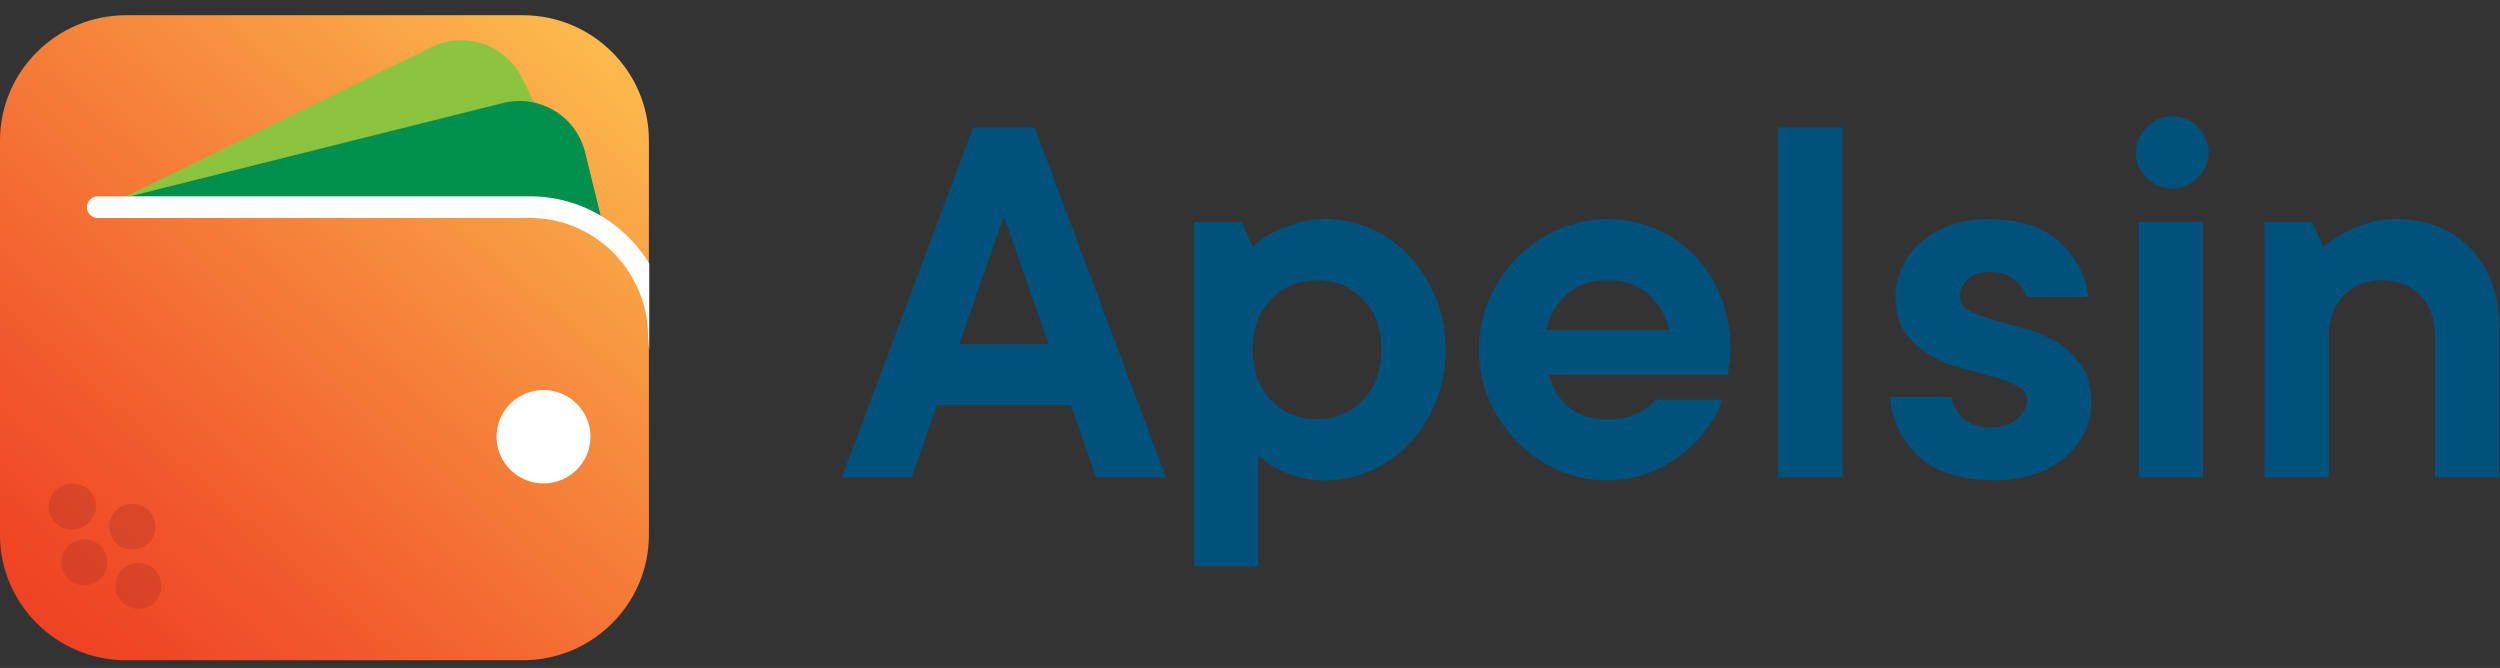 <svg width="131" height="35" fill="none" xmlns="http://www.w3.org/2000/svg"><rect width="100%" height="100%" fill="#333333" stroke="none"/><path d="M0 28.03c0 3.62 2.963 6.566 6.605 6.566h20.792c3.642 0 6.605-2.946 6.605-6.565V7.363c0-3.62-2.964-6.565-6.605-6.565H6.605C2.963.798 0 3.743 0 7.363v20.668Z" fill="url(#a)"/><path d="m22.606 2.471-16.312 7.97 23.987-.433L27.35 4.08a3.553 3.553 0 0 0-4.743-1.609Z" fill="#8BC53F"/><path d="M26.354 5.399 5.08 10.719l26.419.686-.845-3.449a3.547 3.547 0 0 0-4.301-2.557Z" fill="#008F4C"/><path d="M28.48 25.328a2.452 2.452 0 0 0 2.46-2.444c0-1.35-1.102-2.445-2.46-2.445a2.452 2.452 0 0 0-2.459 2.445c0 1.35 1.101 2.444 2.46 2.444ZM27.771 10.287H5.128a.571.571 0 0 0-.574.568c0 .313.257.568.574.568H27.77c3.414 0 6.19 2.798 6.19 6.236l.06.725v-4.576c-1.29-2.11-3.61-3.52-6.25-3.52Z" fill="#fff"/><g opacity=".65" fill="#BA3827"><path opacity=".65" d="M4.417 30.67c.668 0 1.21-.54 1.21-1.203 0-.664-.542-1.202-1.21-1.202-.668 0-1.21.538-1.21 1.202 0 .664.542 1.202 1.21 1.202ZM4.052 27.715c.67-.148 1.096-.794.951-1.442-.145-.648-.807-1.053-1.477-.905-.67.149-1.097.795-.951 1.443.145.648.806 1.053 1.477.904ZM7.254 31.906c.668 0 1.21-.539 1.21-1.203s-.542-1.202-1.21-1.202c-.668 0-1.21.538-1.21 1.202 0 .664.542 1.203 1.21 1.203ZM6.936 28.805c.668 0 1.21-.538 1.21-1.202 0-.664-.542-1.202-1.21-1.202-.668 0-1.21.538-1.21 1.202 0 .664.542 1.202 1.21 1.202Z"/></g><path d="M47.772 25.022H44.11l6.883-18.344h3.222L61.1 25.022h-3.663l-1.318-3.785h-7.03l-1.318 3.785Zm7.176-6.987-2.343-6.697-2.343 6.697h4.686ZM69.448 11.482c.84 0 1.64.17 2.403.51.761.34 1.43.816 2.007 1.427a7.012 7.012 0 0 1 1.376 2.17c.342.835.514 1.746.514 2.737 0 .99-.172 1.903-.514 2.737a6.99 6.99 0 0 1-1.376 2.17 6.226 6.226 0 0 1-2.007 1.426c-.76.34-1.562.51-2.403.51-.566 0-1.06-.068-1.479-.203a7.84 7.84 0 0 1-1.099-.436 4.748 4.748 0 0 1-.936-.67v5.822h-3.369V11.628h2.49l.586 1.31a5.112 5.112 0 0 1 1.025-.728c.333-.174.732-.34 1.2-.494a5.034 5.034 0 0 1 1.582-.234Zm-3.807 6.844c0 1.107.322 1.99.967 2.649.645.66 1.445.99 2.403.99.956 0 1.757-.33 2.403-.99.645-.66.967-1.544.967-2.65 0-1.106-.322-1.989-.967-2.648-.644-.66-1.445-.99-2.403-.99-.957 0-1.758.33-2.403.99-.645.66-.967 1.542-.967 2.649ZM90.246 20.946a5.956 5.956 0 0 1-.806 1.513c-.362.505-.801.956-1.318 1.354a7.034 7.034 0 0 1-1.758.975 5.867 5.867 0 0 1-2.124.38 6.32 6.32 0 0 1-2.593-.54 6.953 6.953 0 0 1-2.139-1.47 7.12 7.12 0 0 1-1.464-2.169 6.56 6.56 0 0 1-.543-2.663c0-.951.181-1.839.543-2.664a7.122 7.122 0 0 1 1.464-2.169 6.912 6.912 0 0 1 2.139-1.47 6.32 6.32 0 0 1 2.593-.54 6.35 6.35 0 0 1 2.49.495c.78.33 1.464.796 2.05 1.398a6.671 6.671 0 0 1 1.392 2.17c.342.844.513 1.771.513 2.78 0 .156-.01.305-.029.45-.02.146-.04.287-.057.423l-.058.437h-9.375c.156.66.488 1.213.996 1.659.508.447 1.2.67 2.08.67.448 0 .824-.049 1.128-.146.302-.097.56-.213.775-.348.235-.155.43-.33.586-.525h3.515Zm-6.004-6.261c-.88 0-1.597.253-2.154.756a3.406 3.406 0 0 0-1.068 1.864h6.444a3.427 3.427 0 0 0-1.07-1.864c-.556-.503-1.274-.756-2.152-.756ZM96.543 25.022h-3.368V6.678h3.368v18.344ZM102.257 20.8c.078.448.293.825.644 1.136.35.311.82.466 1.406.466s1.051-.151 1.392-.451c.342-.3.514-.637.514-1.005 0-.31-.172-.554-.514-.728a7.169 7.169 0 0 0-1.274-.48 68.533 68.533 0 0 0-1.655-.45 6.292 6.292 0 0 1-1.654-.686 4.147 4.147 0 0 1-1.275-1.164c-.341-.476-.513-1.102-.513-1.878a3.715 3.715 0 0 1 1.318-2.854 5.099 5.099 0 0 1 1.522-.888c.586-.223 1.25-.334 1.993-.334 1.62 0 2.866.388 3.735 1.164a4.615 4.615 0 0 1 1.539 2.912h-3.222c-.078-.291-.288-.583-.629-.874-.342-.29-.767-.436-1.275-.436-.508 0-.904.125-1.186.379a1.198 1.198 0 0 0-.425.93c0 .312.17.554.514.729.341.174.766.334 1.274.48.508.145 1.06.301 1.655.465a6.475 6.475 0 0 1 1.654.713c.508.311.933.714 1.275 1.208.341.494.513 1.141.513 1.936 0 .544-.117 1.062-.351 1.558a3.893 3.893 0 0 1-.996 1.296 5.01 5.01 0 0 1-1.567.887c-.615.223-1.304.335-2.065.335-1.758 0-3.09-.397-4-1.194-.907-.796-1.43-1.853-1.567-3.173h3.22v.001ZM113.827 9.88c-.508 0-.953-.188-1.333-.567-.381-.38-.571-.82-.571-1.325s.19-.947.571-1.324c.382-.38.825-.568 1.333-.568s.952.189 1.332.568c.38.38.572.82.572 1.324 0 .505-.19.947-.572 1.325-.38.38-.824.568-1.332.568Zm1.611 15.142h-3.369V11.628h3.369v13.394ZM125.544 11.482c.801 0 1.534.131 2.197.394a4.8 4.8 0 0 1 1.714 1.136c.477.494.85 1.092 1.114 1.79.264.699.396 1.484.396 2.357v7.861h-3.368v-7.424c0-.873-.259-1.576-.776-2.112-.517-.533-1.186-.801-2.007-.801-.821 0-1.49.268-2.007.801-.517.534-.776 1.239-.776 2.112v7.424h-3.368V11.626h2.49l.586 1.31a7.053 7.053 0 0 1 1.083-.728 8.14 8.14 0 0 1 1.186-.494 4.825 4.825 0 0 1 1.536-.232Z" fill="#00527D"/><defs><linearGradient id="a" x1="30.74" y1="2.268" x2="2.726" y2="34.11" gradientUnits="userSpaceOnUse"><stop stop-color="#FCB94D"/><stop offset=".306" stop-color="#F7903F"/><stop offset=".775" stop-color="#F1562B"/><stop offset="1" stop-color="#EE4023"/></linearGradient></defs></svg>